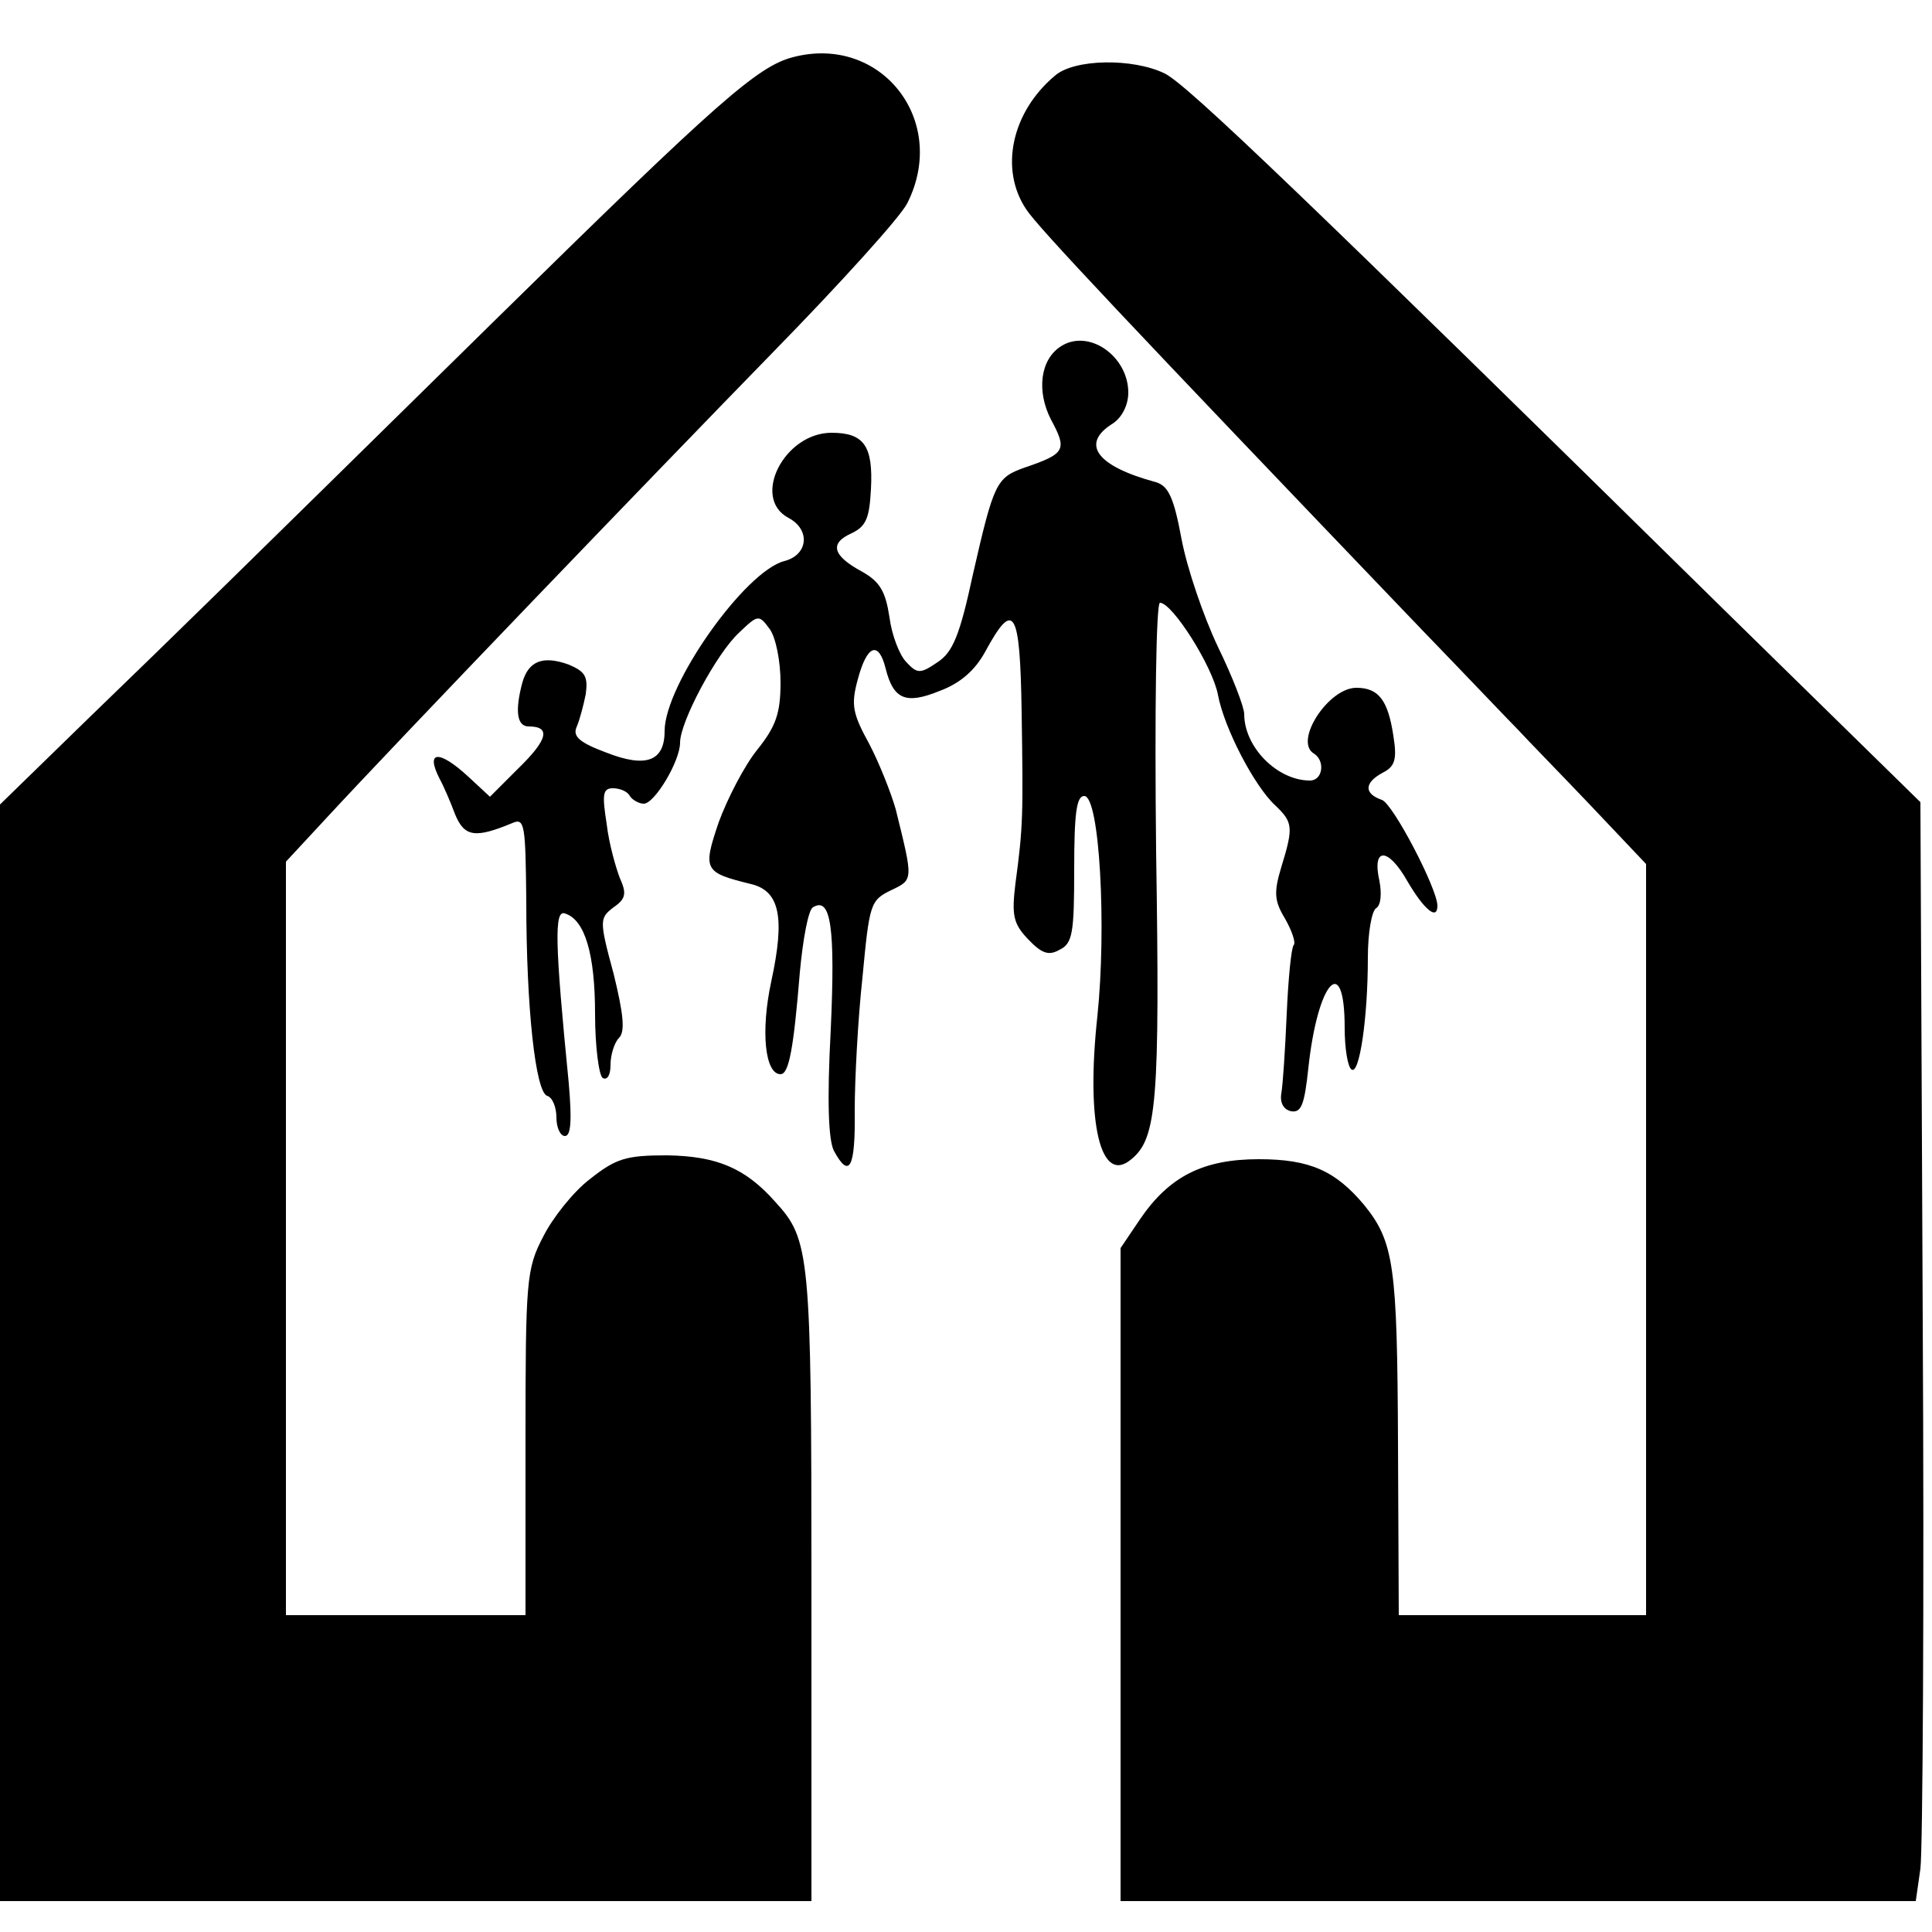 <?xml version="1.0" standalone="no"?>
<!DOCTYPE svg PUBLIC "-//W3C//DTD SVG 20010904//EN"
 "http://www.w3.org/TR/2001/REC-SVG-20010904/DTD/svg10.dtd">
<svg version="1.0" xmlns="http://www.w3.org/2000/svg"
 width="250pt" height="250pt" viewBox="0 0 250 250"
 preserveAspectRatio="xMidYMid meet">
<g transform="translate(0,250) scale(0.1,-0.1)"
fill="#000000" stroke="none">
<path d="M1026 2426 c-46 -12 -97 -57 -380 -335 -361 -355 -410 -403 -530
-519 l-116 -113 0 -710 0 -709 525 0 525 0 0 409 c0 430 -2 447 -47 496 -39
44 -76 59 -140 60 -53 0 -66 -4 -100 -31 -21 -16 -48 -50 -60 -74 -22 -42 -23
-56 -23 -267 l0 -223 -155 0 -155 0 0 488 0 487 51 55 c96 104 424 445 580
605 86 88 164 174 173 192 54 107 -34 219 -148 189z"/>
<path d="M1365 2402 c-56 -47 -72 -121 -37 -173 15 -23 129 -144 512 -544 58
-60 114 -119 125 -130 11 -12 53 -55 93 -97 l72 -76 0 -486 0 -486 -160 0
-160 0 -1 223 c-1 229 -5 260 -44 308 -37 44 -70 59 -136 59 -72 0 -116 -22
-154 -78 l-25 -37 0 -422 0 -423 514 0 515 0 6 42 c3 24 5 344 3 711 l-3 669
-246 241 c-547 538 -703 688 -732 702 -41 20 -117 19 -142 -3z"/>
<path d="M1373 2052 c-27 -17 -32 -58 -13 -95 21 -39 19 -44 -34 -62 -37 -13
-40 -20 -67 -138 -17 -79 -26 -101 -46 -114 -22 -15 -26 -15 -40 0 -9 9 -19
35 -22 58 -5 33 -12 46 -35 59 -39 21 -43 37 -14 50 19 9 23 20 25 57 3 56 -9
73 -51 73 -61 0 -104 -84 -56 -110 29 -15 26 -48 -5 -56 -51 -13 -155 -160
-155 -220 0 -39 -24 -48 -75 -28 -35 13 -44 21 -39 33 4 9 9 28 12 43 3 23 -1
29 -22 38 -33 12 -52 5 -60 -23 -10 -37 -7 -57 8 -57 29 0 25 -17 -13 -54
l-37 -37 -28 26 c-38 35 -56 34 -37 -3 5 -9 14 -30 20 -46 12 -29 26 -31 74
-11 16 7 17 -2 18 -101 0 -139 12 -247 27 -252 7 -2 12 -15 12 -28 0 -13 5
-24 11 -24 8 0 9 21 5 68 -18 182 -19 225 -5 220 26 -8 39 -53 39 -130 0 -42
5 -80 10 -83 6 -3 10 4 10 17 0 13 5 29 11 35 8 8 6 30 -7 83 -19 70 -18 72 0
86 16 11 17 18 8 38 -5 13 -14 44 -17 70 -6 38 -5 46 8 46 9 0 19 -4 22 -10 3
-5 12 -10 18 -10 14 0 47 55 47 79 0 27 47 115 76 142 25 24 26 24 40 5 8 -11
14 -42 14 -69 0 -40 -6 -57 -30 -87 -17 -21 -39 -64 -50 -94 -21 -62 -19 -65
42 -80 37 -9 44 -43 26 -126 -14 -65 -8 -120 12 -120 11 0 17 34 25 132 4 43
11 81 17 84 23 14 29 -25 23 -158 -5 -93 -3 -143 4 -157 20 -37 28 -23 27 52
0 39 4 117 10 172 9 95 10 100 37 113 29 14 29 12 6 105 -6 21 -21 59 -34 84
-22 40 -24 51 -15 84 12 45 27 50 36 14 10 -40 26 -47 70 -29 27 10 46 27 59
51 37 68 45 55 47 -79 2 -132 2 -147 -8 -221 -5 -41 -3 -52 16 -72 18 -19 27
-22 41 -14 17 8 19 22 19 104 0 73 3 95 13 95 20 0 29 -170 17 -285 -15 -138
4 -219 44 -185 33 27 37 74 32 399 -2 182 0 321 5 321 16 0 68 -82 75 -119 8
-43 47 -118 74 -143 23 -22 24 -28 8 -80 -10 -33 -9 -44 5 -67 9 -16 14 -31
11 -34 -3 -3 -7 -43 -9 -89 -2 -46 -5 -92 -7 -103 -2 -12 3 -21 13 -23 13 -2
17 9 22 56 12 112 47 151 47 52 0 -27 4 -51 9 -54 10 -7 21 66 21 145 0 32 5
61 11 64 6 4 7 19 4 35 -10 44 11 44 36 0 21 -36 39 -52 39 -32 0 22 -58 133
-72 137 -23 8 -23 22 1 35 16 8 19 17 14 48 -7 46 -19 62 -48 62 -36 0 -81
-69 -55 -85 15 -9 12 -35 -5 -35 -42 0 -85 43 -85 86 0 9 -15 48 -34 87 -19
40 -40 102 -47 139 -10 54 -17 69 -33 74 -78 21 -98 50 -56 76 12 8 20 24 20
40 0 47 -51 83 -87 60z"/>
</g>
</svg>
